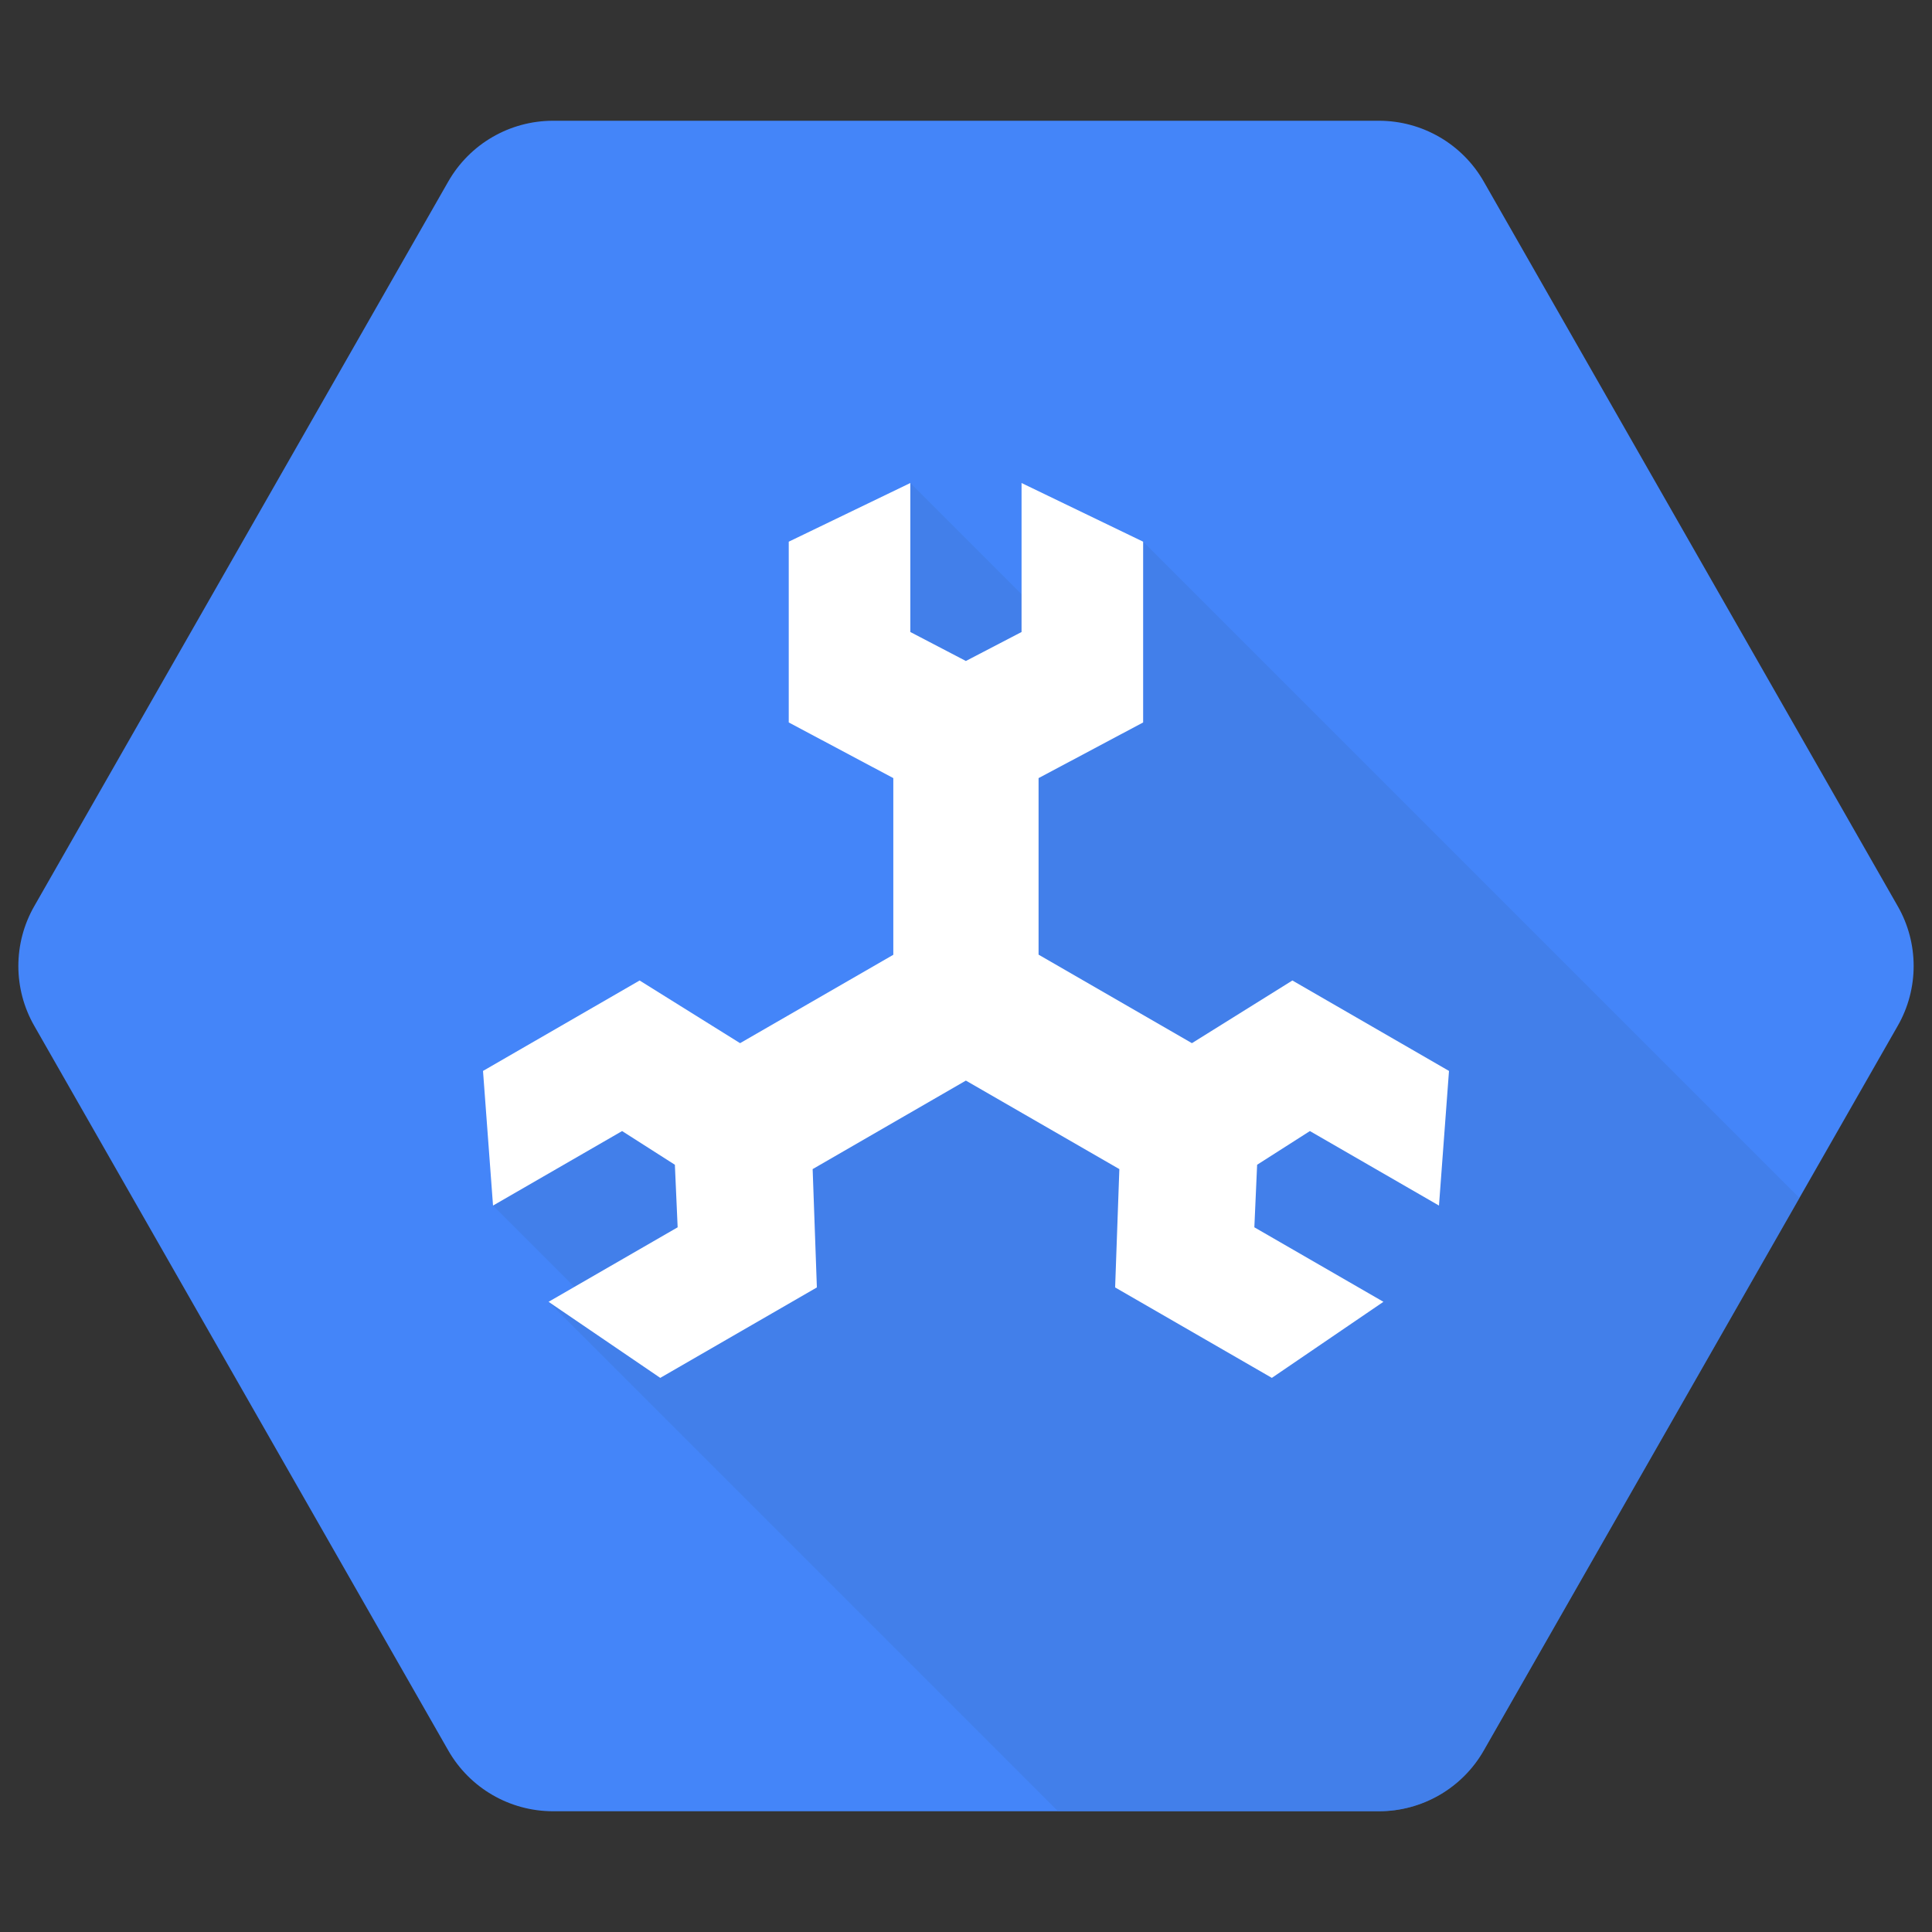 <svg width="16" height="16" viewBox="0 0 16 16" fill="none" xmlns="http://www.w3.org/2000/svg">
<rect x="0" y="0" width="16" height="16" fill="#333333" stroke="none"/>
<path d="M0.284 8.496L3.712 14.496C3.89 14.808 4.221 15 4.58 15H11.42C11.778 15 12.11 14.808 12.288 14.496L15.716 8.496C15.892 8.189 15.892 7.811 15.716 7.504L12.288 1.504C12.11 1.192 11.778 1 11.42 1H4.58C4.221 1 3.89 1.192 3.712 1.504L0.284 7.504C0.108 7.811 0.108 8.189 0.284 8.496Z" fill="#4485F9"/>
<path opacity="0.5" d="M14.902 9.921L9.467 4.486L8.46 4V4.921L7.539 4L6.532 4.486V5.983L7.398 6.444V7.907L6.129 8.639L5.297 8.12L4 8.869L4.083 9.984L4.757 10.658L4.543 10.781L8.762 15H11.42C11.778 15 12.11 14.808 12.288 14.496L14.902 9.921Z" fill="#417BDC"/>
<path d="M7.398 6.444V7.907L6.129 8.639L5.297 8.12L4 8.869L4.083 9.984L5.152 9.367L5.589 9.646L5.612 10.164L4.543 10.781L5.468 11.411L6.765 10.662L6.73 9.682L7.999 8.949L9.27 9.682L9.235 10.662L10.533 11.411L11.457 10.781L10.388 10.164L10.411 9.646L10.848 9.367L11.917 9.984L12 8.869L10.703 8.12L9.871 8.639L8.601 7.906V6.444L9.467 5.983V4.486L8.46 4V5.234L7.999 5.474L7.539 5.234V4L6.532 4.486V5.983L7.398 6.444Z" fill="white"/>
</svg>

